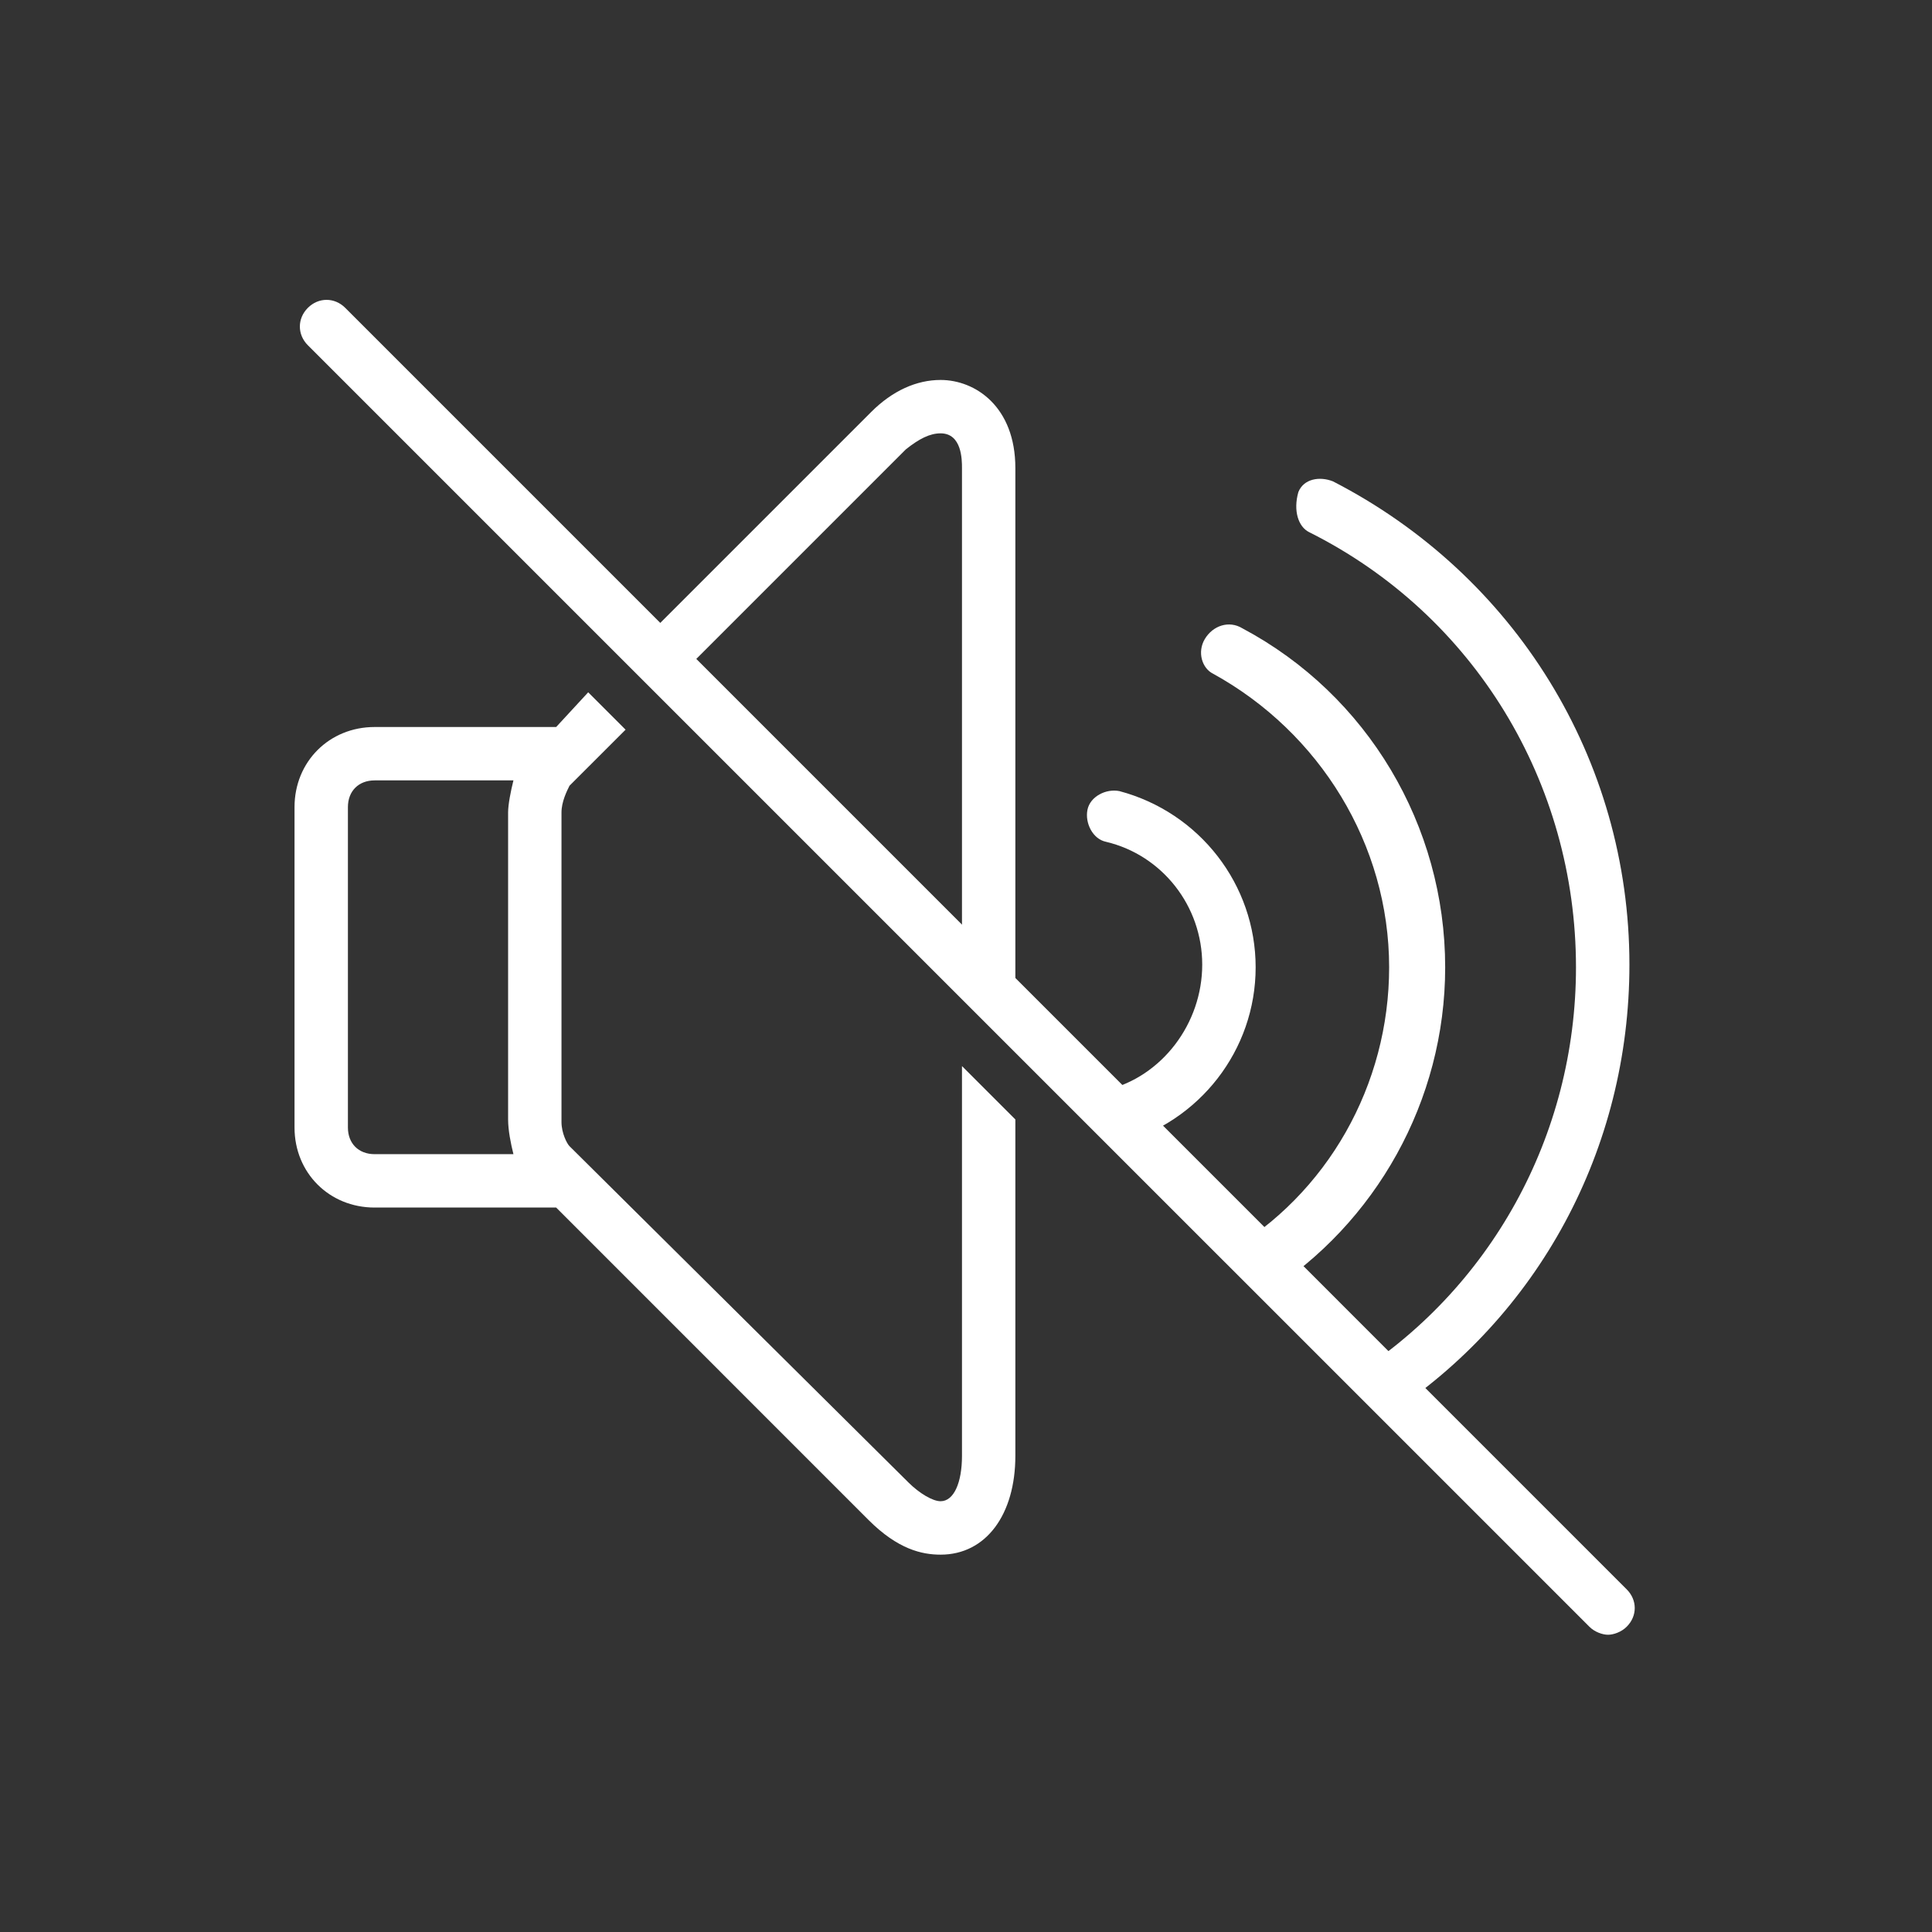 <svg xmlns="http://www.w3.org/2000/svg" xmlns:xlink="http://www.w3.org/1999/xlink" width="200" viewBox="0 0 150 150" height="200" preserveAspectRatio="xMidYMid meet"><rect x="0" y="0" width="150" height="150" fill="#333333" stroke="none"/><defs><clipPath id="08ca699913"><path d="M 22.867 53 L 79 53 L 79 121 L 22.867 121 Z M 22.867 53 " clip-rule="nonzero"></path></clipPath></defs><path fill="#ffffff" d="M 126.297 123.398 L 26.805 23.902 C 25.977 23.074 24.73 23.074 23.902 23.902 C 23.074 24.73 23.074 25.977 23.902 26.805 L 123.398 126.297 C 123.812 126.715 124.434 126.922 124.848 126.922 C 125.262 126.922 125.883 126.715 126.297 126.297 C 127.129 125.469 127.129 124.227 126.297 123.398 Z M 126.297 123.398 " fill-opacity="1" fill-rule="nonzero"></path><path fill="#ffffff" d="M 94.172 52.301 C 102.461 56.859 107.852 65.566 107.852 75.102 C 107.852 84.223 103.082 92.719 95.207 97.281 L 98.316 100.391 C 106.812 95 112.203 85.465 112.203 75.102 C 112.203 64.113 106.191 53.957 96.449 48.777 C 95.414 48.152 94.172 48.57 93.547 49.605 C 92.926 50.641 93.34 51.887 94.172 52.301 Z M 94.172 52.301 " fill-opacity="1" fill-rule="nonzero"></path><path fill="#ffffff" d="M 85.879 84.637 C 84.844 84.844 84.43 85.672 84.43 86.707 L 86.5 88.781 C 86.707 88.781 86.914 88.781 86.914 88.781 C 93.133 87.121 97.488 81.527 97.488 75.102 C 97.488 68.676 93.133 63.078 86.914 61.422 C 85.879 61.211 84.637 61.836 84.43 62.871 C 84.223 63.906 84.844 65.152 85.879 65.359 C 90.23 66.395 93.34 70.332 93.34 74.895 C 93.34 79.453 90.23 83.598 85.879 84.637 Z M 85.879 84.637 " fill-opacity="1" fill-rule="nonzero"></path><path fill="#ffffff" d="M 101.633 41.312 C 114.484 47.738 122.359 60.797 122.359 75.102 C 122.359 88.16 115.727 100.18 104.742 107.023 L 107.645 109.922 C 119.457 102.254 126.508 89.195 126.508 74.895 C 126.508 58.934 117.594 44.629 103.496 37.375 C 102.461 36.961 101.219 37.168 100.805 38.203 C 100.391 39.656 100.805 40.898 101.633 41.312 Z M 101.633 41.312 " fill-opacity="1" fill-rule="nonzero"></path><path fill="#ffffff" d="M 51.469 53.75 L 70.332 34.887 C 71.371 34.059 72.199 33.645 73.027 33.645 C 74.688 33.645 74.688 35.719 74.688 36.34 L 74.688 76.965 L 78.832 81.113 L 78.832 36.34 C 78.832 31.57 75.723 29.5 73.027 29.5 C 71.164 29.5 69.297 30.328 67.637 31.988 L 48.777 50.848 Z M 51.469 53.75 " fill-opacity="1" fill-rule="nonzero"></path><g clip-path="url(#08ca699913)"><path fill="#ffffff" d="M 74.688 82.77 L 74.688 113.031 C 74.688 115.105 74.062 116.555 73.027 116.555 C 72.406 116.555 71.371 115.934 70.539 115.105 L 44.215 88.988 C 44.008 88.781 43.594 87.953 43.594 87.121 L 43.594 63.078 C 43.594 62.25 44.008 61.422 44.215 61.004 L 48.57 56.652 L 45.668 53.75 L 43.18 56.445 L 29.086 56.445 C 25.562 56.445 22.867 59.141 22.867 62.664 L 22.867 87.539 C 22.867 91.062 25.562 93.754 29.086 93.754 L 43.18 93.754 L 67.43 118.008 C 69.711 120.289 71.578 120.703 73.027 120.703 C 76.551 120.703 78.832 117.594 78.832 113.031 L 78.832 86.914 Z M 39.863 89.609 L 29.086 89.609 C 27.84 89.609 27.012 88.781 27.012 87.539 L 27.012 62.664 C 27.012 61.422 27.84 60.59 29.086 60.59 L 39.863 60.59 C 39.656 61.422 39.449 62.457 39.449 63.078 L 39.449 86.914 C 39.449 87.746 39.656 88.781 39.863 89.609 Z M 39.863 89.609 " fill-opacity="1" fill-rule="nonzero"></path></g></svg>